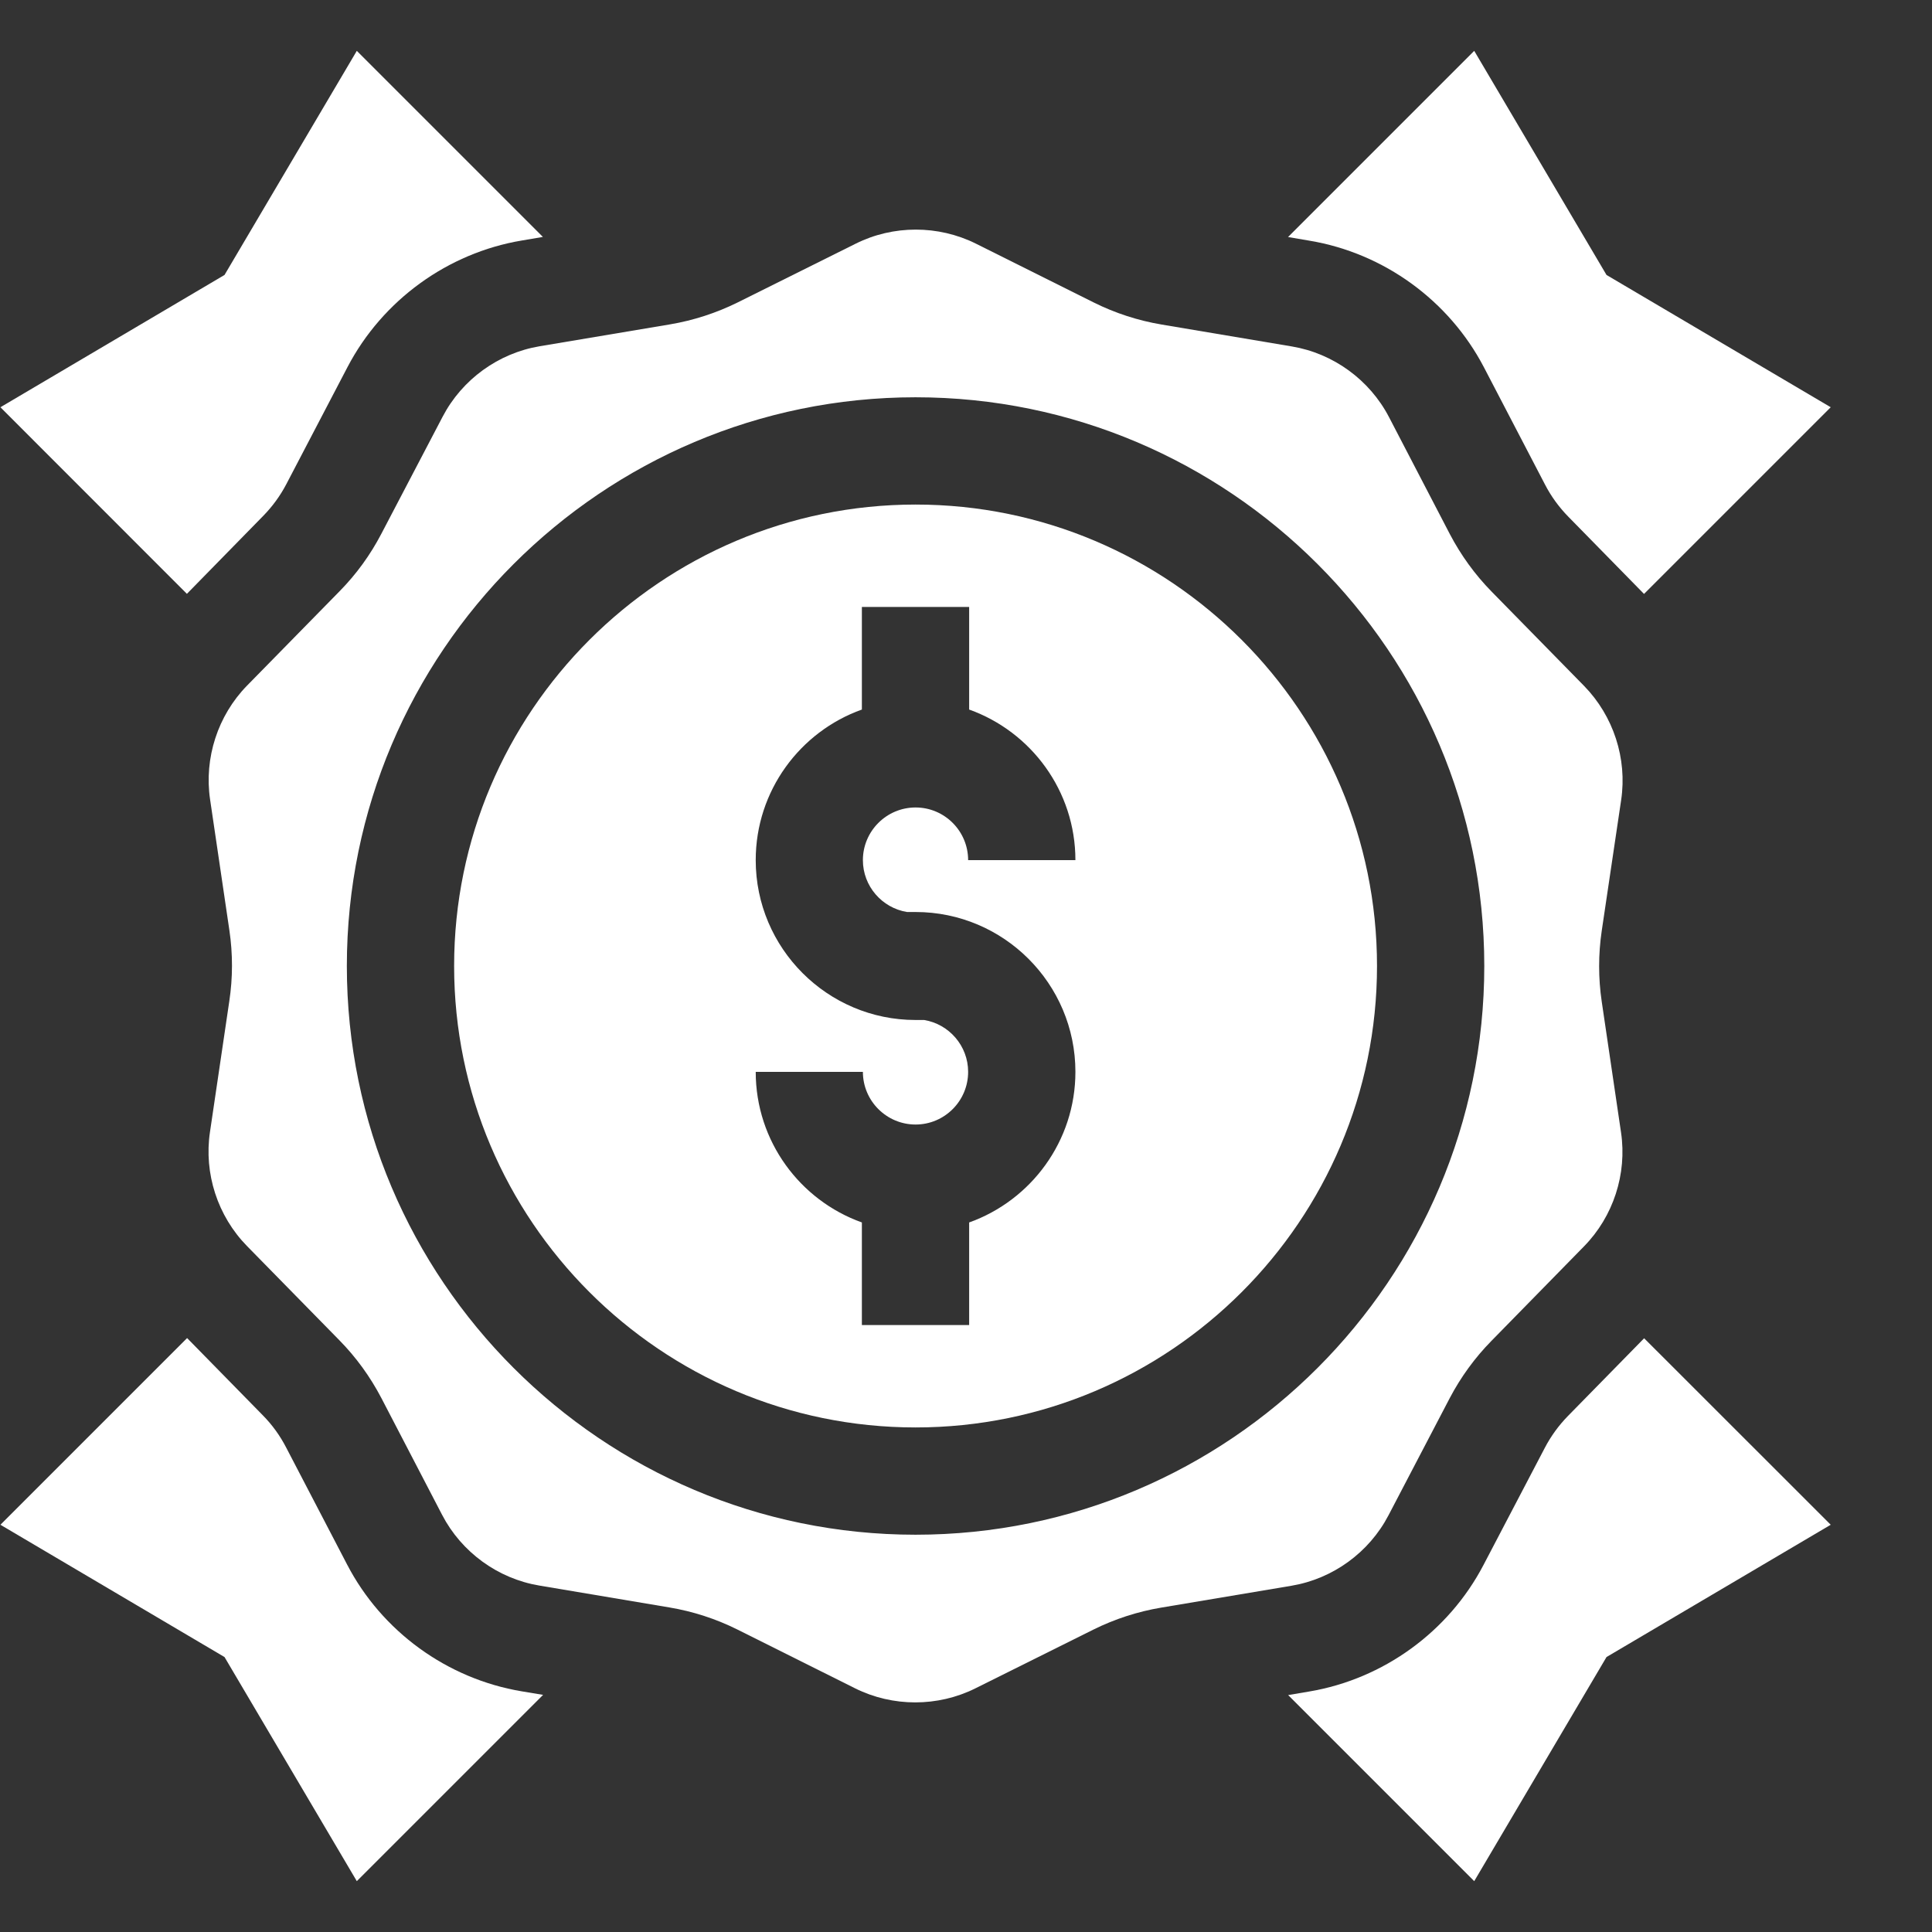 <svg width="19" height="19" viewBox="0 0 19 19" fill="none" xmlns="http://www.w3.org/2000/svg">
<rect x="0" y="0" width="19" height="19" fill="#333333" stroke="none"/>
<path d="M14.595 3.615L15.194 4.765C15.254 4.881 15.331 4.987 15.423 5.081L16.168 5.841L18.004 4.005L15.799 2.704L14.498 0.5L12.667 2.331L12.878 2.367C13.61 2.489 14.252 2.956 14.595 3.615Z" fill="white"/>
<path d="M2.816 4.761L3.418 3.609C3.762 2.952 4.403 2.487 5.133 2.365L5.339 2.33L3.509 0.5L2.208 2.704L0.004 4.005L1.838 5.84L2.588 5.074C2.679 4.981 2.756 4.876 2.816 4.761Z" fill="white"/>
<path d="M3.413 15.385L2.814 14.235C2.754 14.119 2.677 14.012 2.585 13.919L1.84 13.159L0.004 14.995L2.208 16.296L3.509 18.5L5.341 16.668L5.13 16.633C4.397 16.51 3.755 16.044 3.413 15.385Z" fill="white"/>
<path d="M15.42 13.925C15.329 14.018 15.252 14.124 15.192 14.239L14.589 15.391C14.246 16.047 13.605 16.512 12.875 16.635L12.668 16.67L14.498 18.5L15.799 16.296L18.004 14.995L16.169 13.161L15.42 13.925Z" fill="white"/>
<path d="M9.004 4.962C6.502 4.962 4.466 6.998 4.466 9.5C4.466 12.002 6.502 14.038 9.004 14.038C11.506 14.038 13.542 12.002 13.542 9.5C13.542 6.998 11.506 4.962 9.004 4.962ZM8.92 8.969H9.004C9.871 8.969 10.576 9.674 10.576 10.541C10.576 11.223 10.139 11.805 9.531 12.022V13.031H8.476V12.022C7.868 11.805 7.432 11.223 7.432 10.541H8.486C8.486 10.827 8.719 11.059 9.004 11.059C9.289 11.059 9.521 10.827 9.521 10.541C9.521 10.285 9.333 10.071 9.088 10.031H9.004C8.137 10.031 7.432 9.325 7.432 8.459C7.432 7.777 7.868 7.195 8.476 6.978V5.969H9.531V6.978C10.139 7.195 10.576 7.777 10.576 8.459H9.521C9.521 8.173 9.289 7.941 9.004 7.941C8.719 7.941 8.486 8.173 8.486 8.459C8.486 8.715 8.674 8.929 8.92 8.969Z" fill="white"/>
<path d="M13.655 14.902L14.257 13.75C14.366 13.543 14.503 13.354 14.667 13.187L15.577 12.258C15.866 11.964 16.002 11.545 15.942 11.138L15.752 9.85C15.718 9.62 15.718 9.385 15.752 9.154L15.943 7.868C16.004 7.46 15.867 7.041 15.579 6.746L14.67 5.819C14.505 5.651 14.367 5.46 14.258 5.252L13.66 4.102C13.469 3.735 13.111 3.475 12.704 3.407L11.426 3.192C11.193 3.153 10.968 3.08 10.757 2.975L9.597 2.396C9.412 2.304 9.209 2.258 9.006 2.258C8.803 2.258 8.6 2.304 8.416 2.396L7.255 2.974C7.045 3.078 6.82 3.151 6.589 3.19L5.308 3.405C4.901 3.473 4.544 3.732 4.353 4.098L3.75 5.25C3.642 5.457 3.505 5.646 3.341 5.813L2.43 6.742C2.142 7.036 2.006 7.455 2.066 7.862L2.256 9.15C2.29 9.38 2.29 9.615 2.255 9.846L2.065 11.132C2.004 11.54 2.14 11.959 2.429 12.254L3.338 13.181C3.503 13.349 3.641 13.54 3.75 13.748L4.348 14.898C4.539 15.265 4.896 15.525 5.304 15.593L6.582 15.808C6.815 15.847 7.04 15.92 7.251 16.025L8.41 16.604C8.78 16.788 9.222 16.788 9.592 16.604L10.753 16.026C10.963 15.922 11.187 15.849 11.419 15.81L12.7 15.595C13.107 15.527 13.464 15.268 13.655 14.902ZM9.004 15.093C5.92 15.093 3.411 12.584 3.411 9.5C3.411 6.416 5.92 3.907 9.004 3.907C12.088 3.907 14.597 6.416 14.597 9.5C14.597 12.584 12.088 15.093 9.004 15.093Z" fill="white"/>
</svg>
